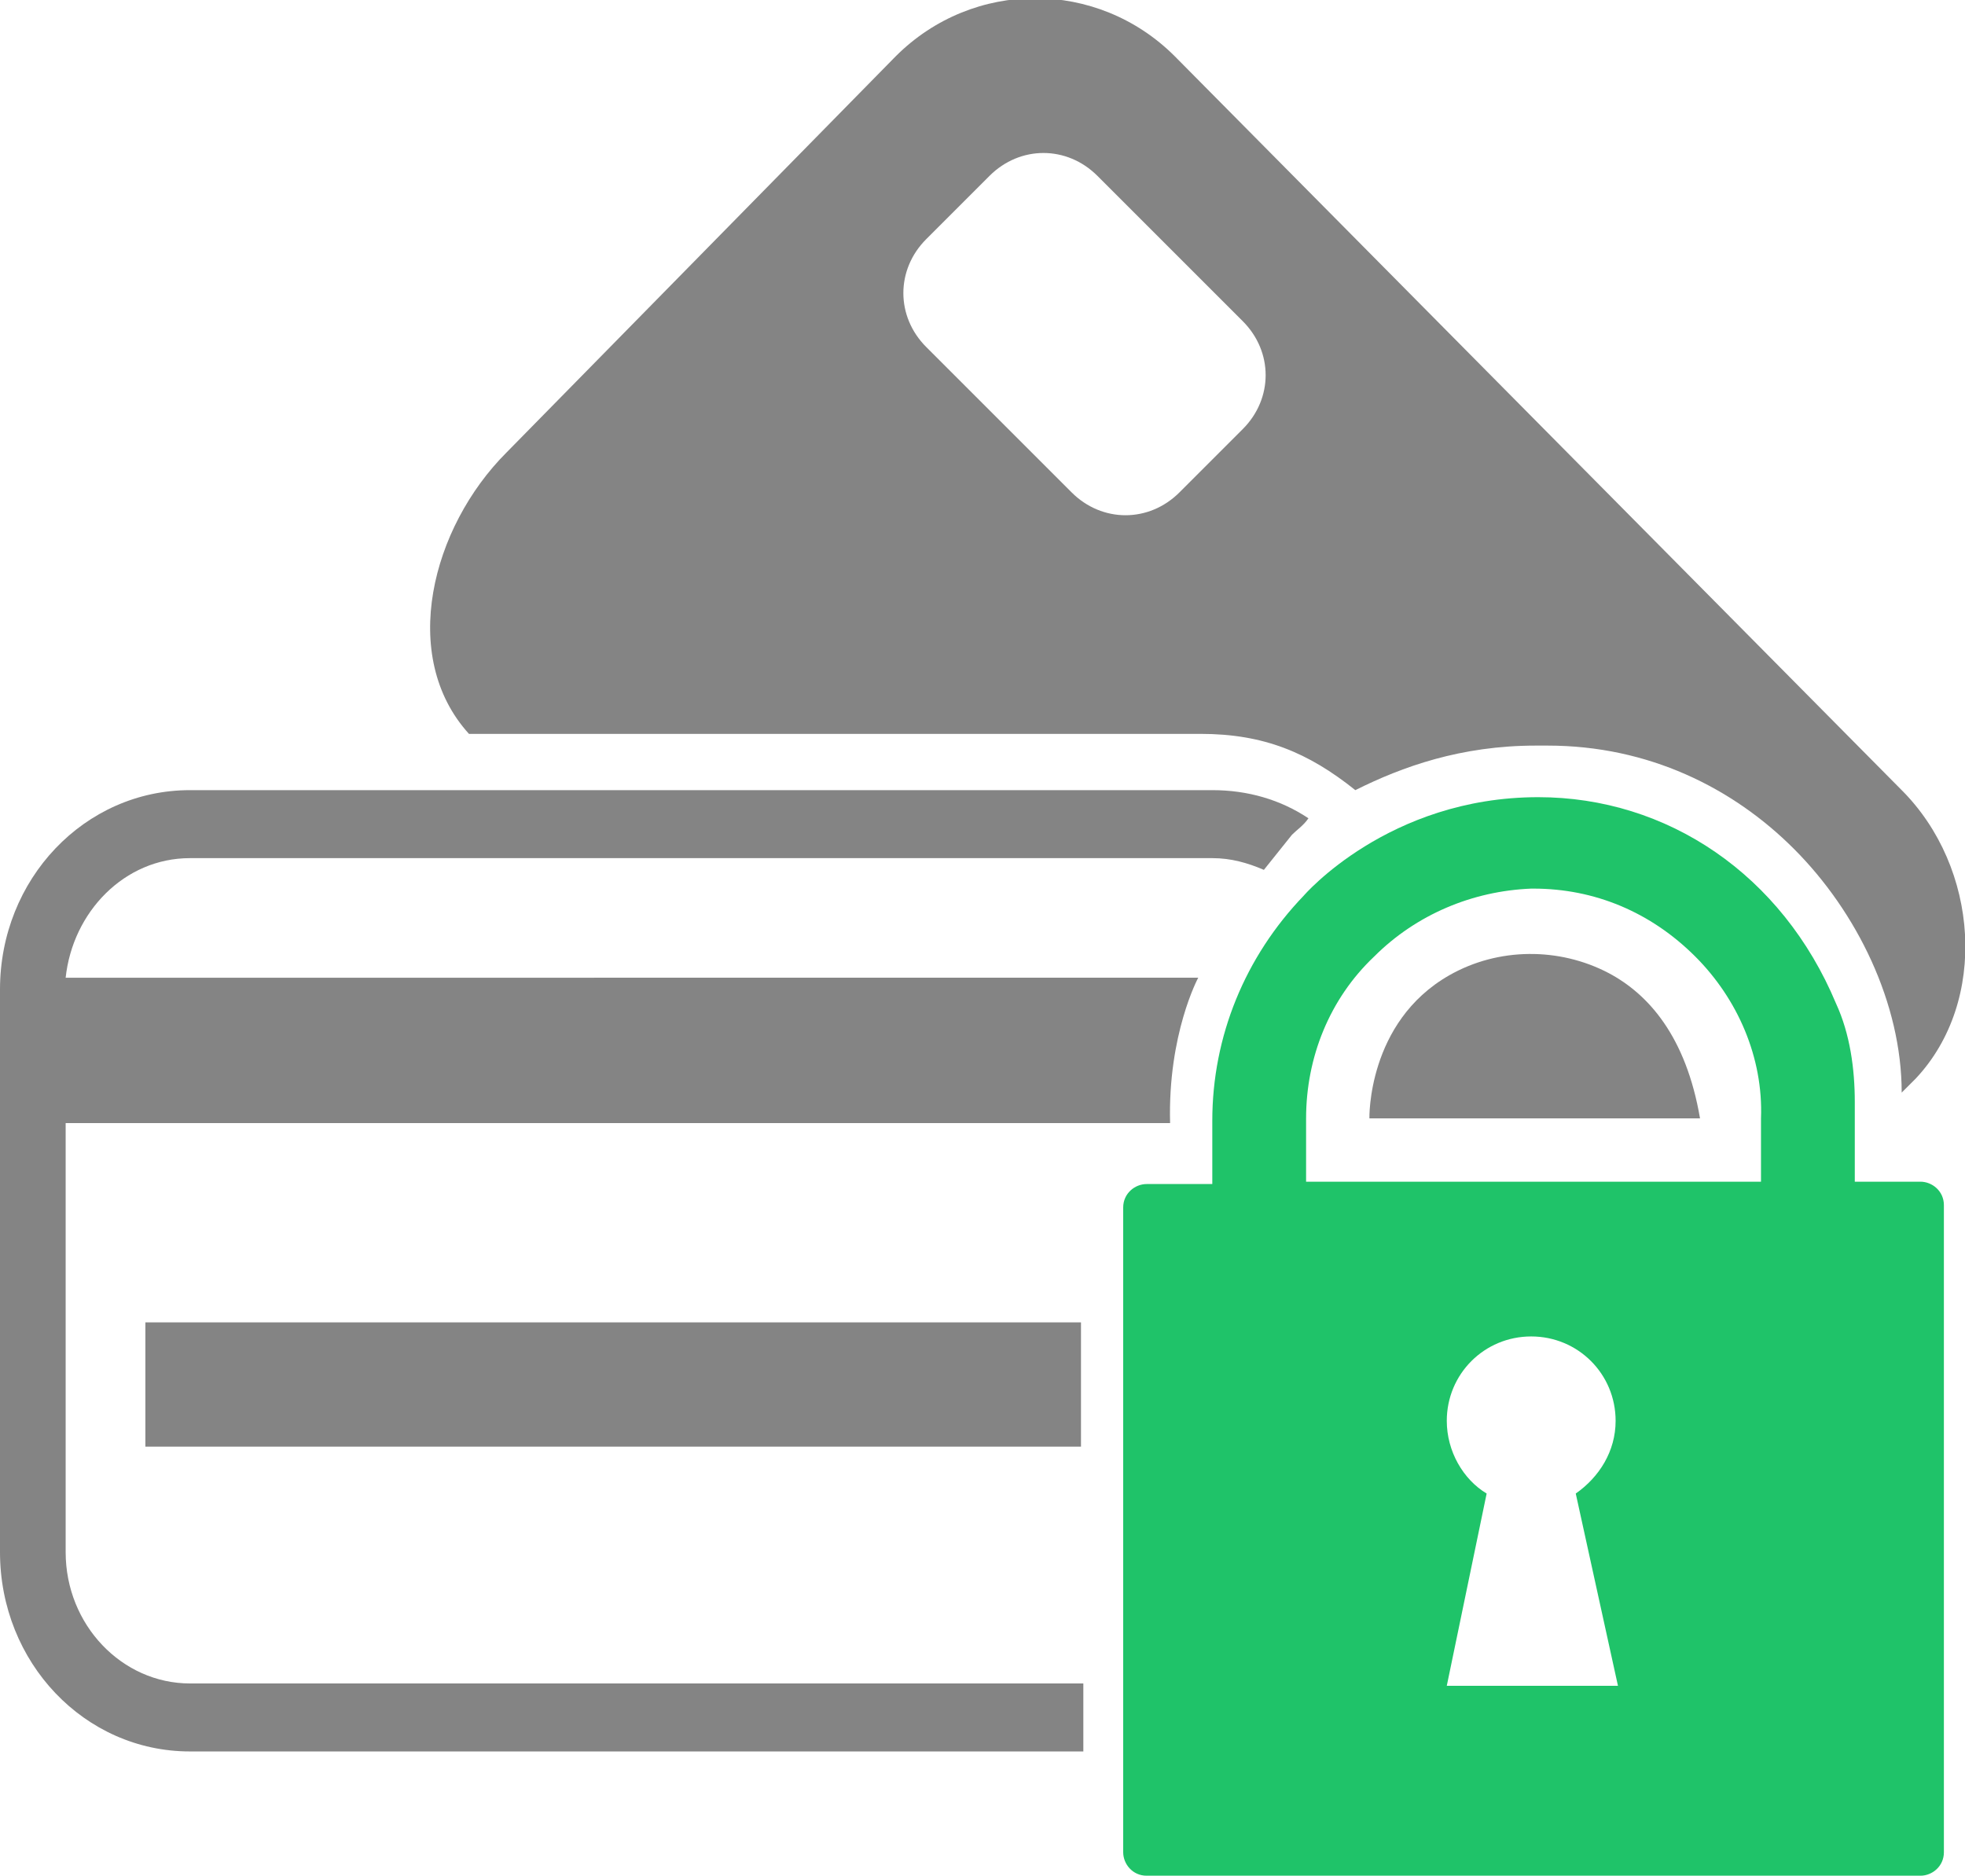 <?xml version="1.0" encoding="utf-8"?>
<!-- Generator: Adobe Illustrator 23.0.1, SVG Export Plug-In . SVG Version: 6.00 Build 0)  -->
<svg version="1.1" id="Layer_1" xmlns="http://www.w3.org/2000/svg" xmlns:xlink="http://www.w3.org/1999/xlink" x="0px" y="0px"
	 width="83.8px" height="80px" viewBox="0 0 83.8 80" style="enable-background:new 0 0 83.8 80;" xml:space="preserve">
<style type="text/css">
	.st0{fill:#848484;}
	.st1{fill:#1FC369;}
</style>
<g>
	<path class="st0" d="M81.1,33.7l-31-31.3c-3.3-3.3-8.6-3.3-11.9,0L21.6,19.3c-3.2,3.2-4.6,8.7-1.6,12h31.2c2.7,0,4.6,0.8,6.6,2.4
		c2-1,4.5-1.9,7.7-1.9h0.2c0.1,0,0.2,0,0.3,0c4.3,0,7.9,1.8,10.5,4.4c2.7,2.7,4.6,6.6,4.6,10.4l0.6-0.6C84.8,42.7,84.4,37,81.1,33.7
		z M53,18.3L50.3,21c-1.3,1.3-3.3,1.3-4.6,0l-6.2-6.2c-1.3-1.3-1.3-3.3,0-4.6l2.7-2.7c1.3-1.3,3.3-1.3,4.6,0l6.2,6.2
		C54.3,15,54.3,17,53,18.3z"/>
	<rect x="6.2" y="56.4" class="st0" width="39.9" height="5.3"/>
	<path class="st0" d="M46.2,71.8H10.7l0,0l0,0H8.1c-2.9,0-5.3-2.5-5.3-5.6V47.9h47.1c-0.1-3.8,1.2-6.2,1.2-6.2H2.8
		c0.3-2.8,2.5-5.1,5.3-5.1h2.6l0,0l0,0h38.4l0,0l0,0h2.6c0.8,0,1.5,0.2,2.2,0.5c0.4-0.5,0.8-1,1.2-1.5c0.2-0.2,0.5-0.4,0.7-0.7
		c-1.2-0.8-2.6-1.2-4.1-1.2H8.1c-4.5,0-8.1,3.8-8.1,8.5v24c0,4.7,3.6,8.5,8.1,8.5h38.1C46.2,74.7,46.2,71.8,46.2,71.8z"/>
	<path class="st1" d="M81.9,50.4h-2.8V47c0-1.4-0.2-2.9-0.8-4.2C76,37.3,71.1,34,65.6,34c-6.4,0-10,4.2-10,4.2
		c-2.5,2.6-3.9,6-3.9,9.6v2.7h-2.8c-0.5,0-1,0.4-1,1V79c0,0.5,0.4,1,1,1h33c0.5,0,1-0.4,1-1V51.4C82.9,50.8,82.4,50.4,81.9,50.4z
		 M69,71.9h-7.3l1.7-8.2c-1-0.6-1.7-1.8-1.7-3.1c0-2,1.6-3.6,3.6-3.6c2,0,3.6,1.6,3.6,3.6c0,1.3-0.7,2.4-1.7,3.1L69,71.9z
		 M75.1,50.4H55.7v-2.7c0-2.6,1-5.1,2.9-6.9c1.8-1.8,4.2-2.8,6.7-2.9h0.1l0,0c2.6,0,5,1,6.9,2.9c1.8,1.8,2.9,4.3,2.8,6.9L75.1,50.4z
		"/>
	<path class="st0" d="M72.5,47.7H58.4c0,0-0.1-4.1,3.4-6.1c2.1-1.2,4.7-1.2,6.8-0.1C70.3,42.4,71.9,44.2,72.5,47.7z"/>
</g>
</svg>

